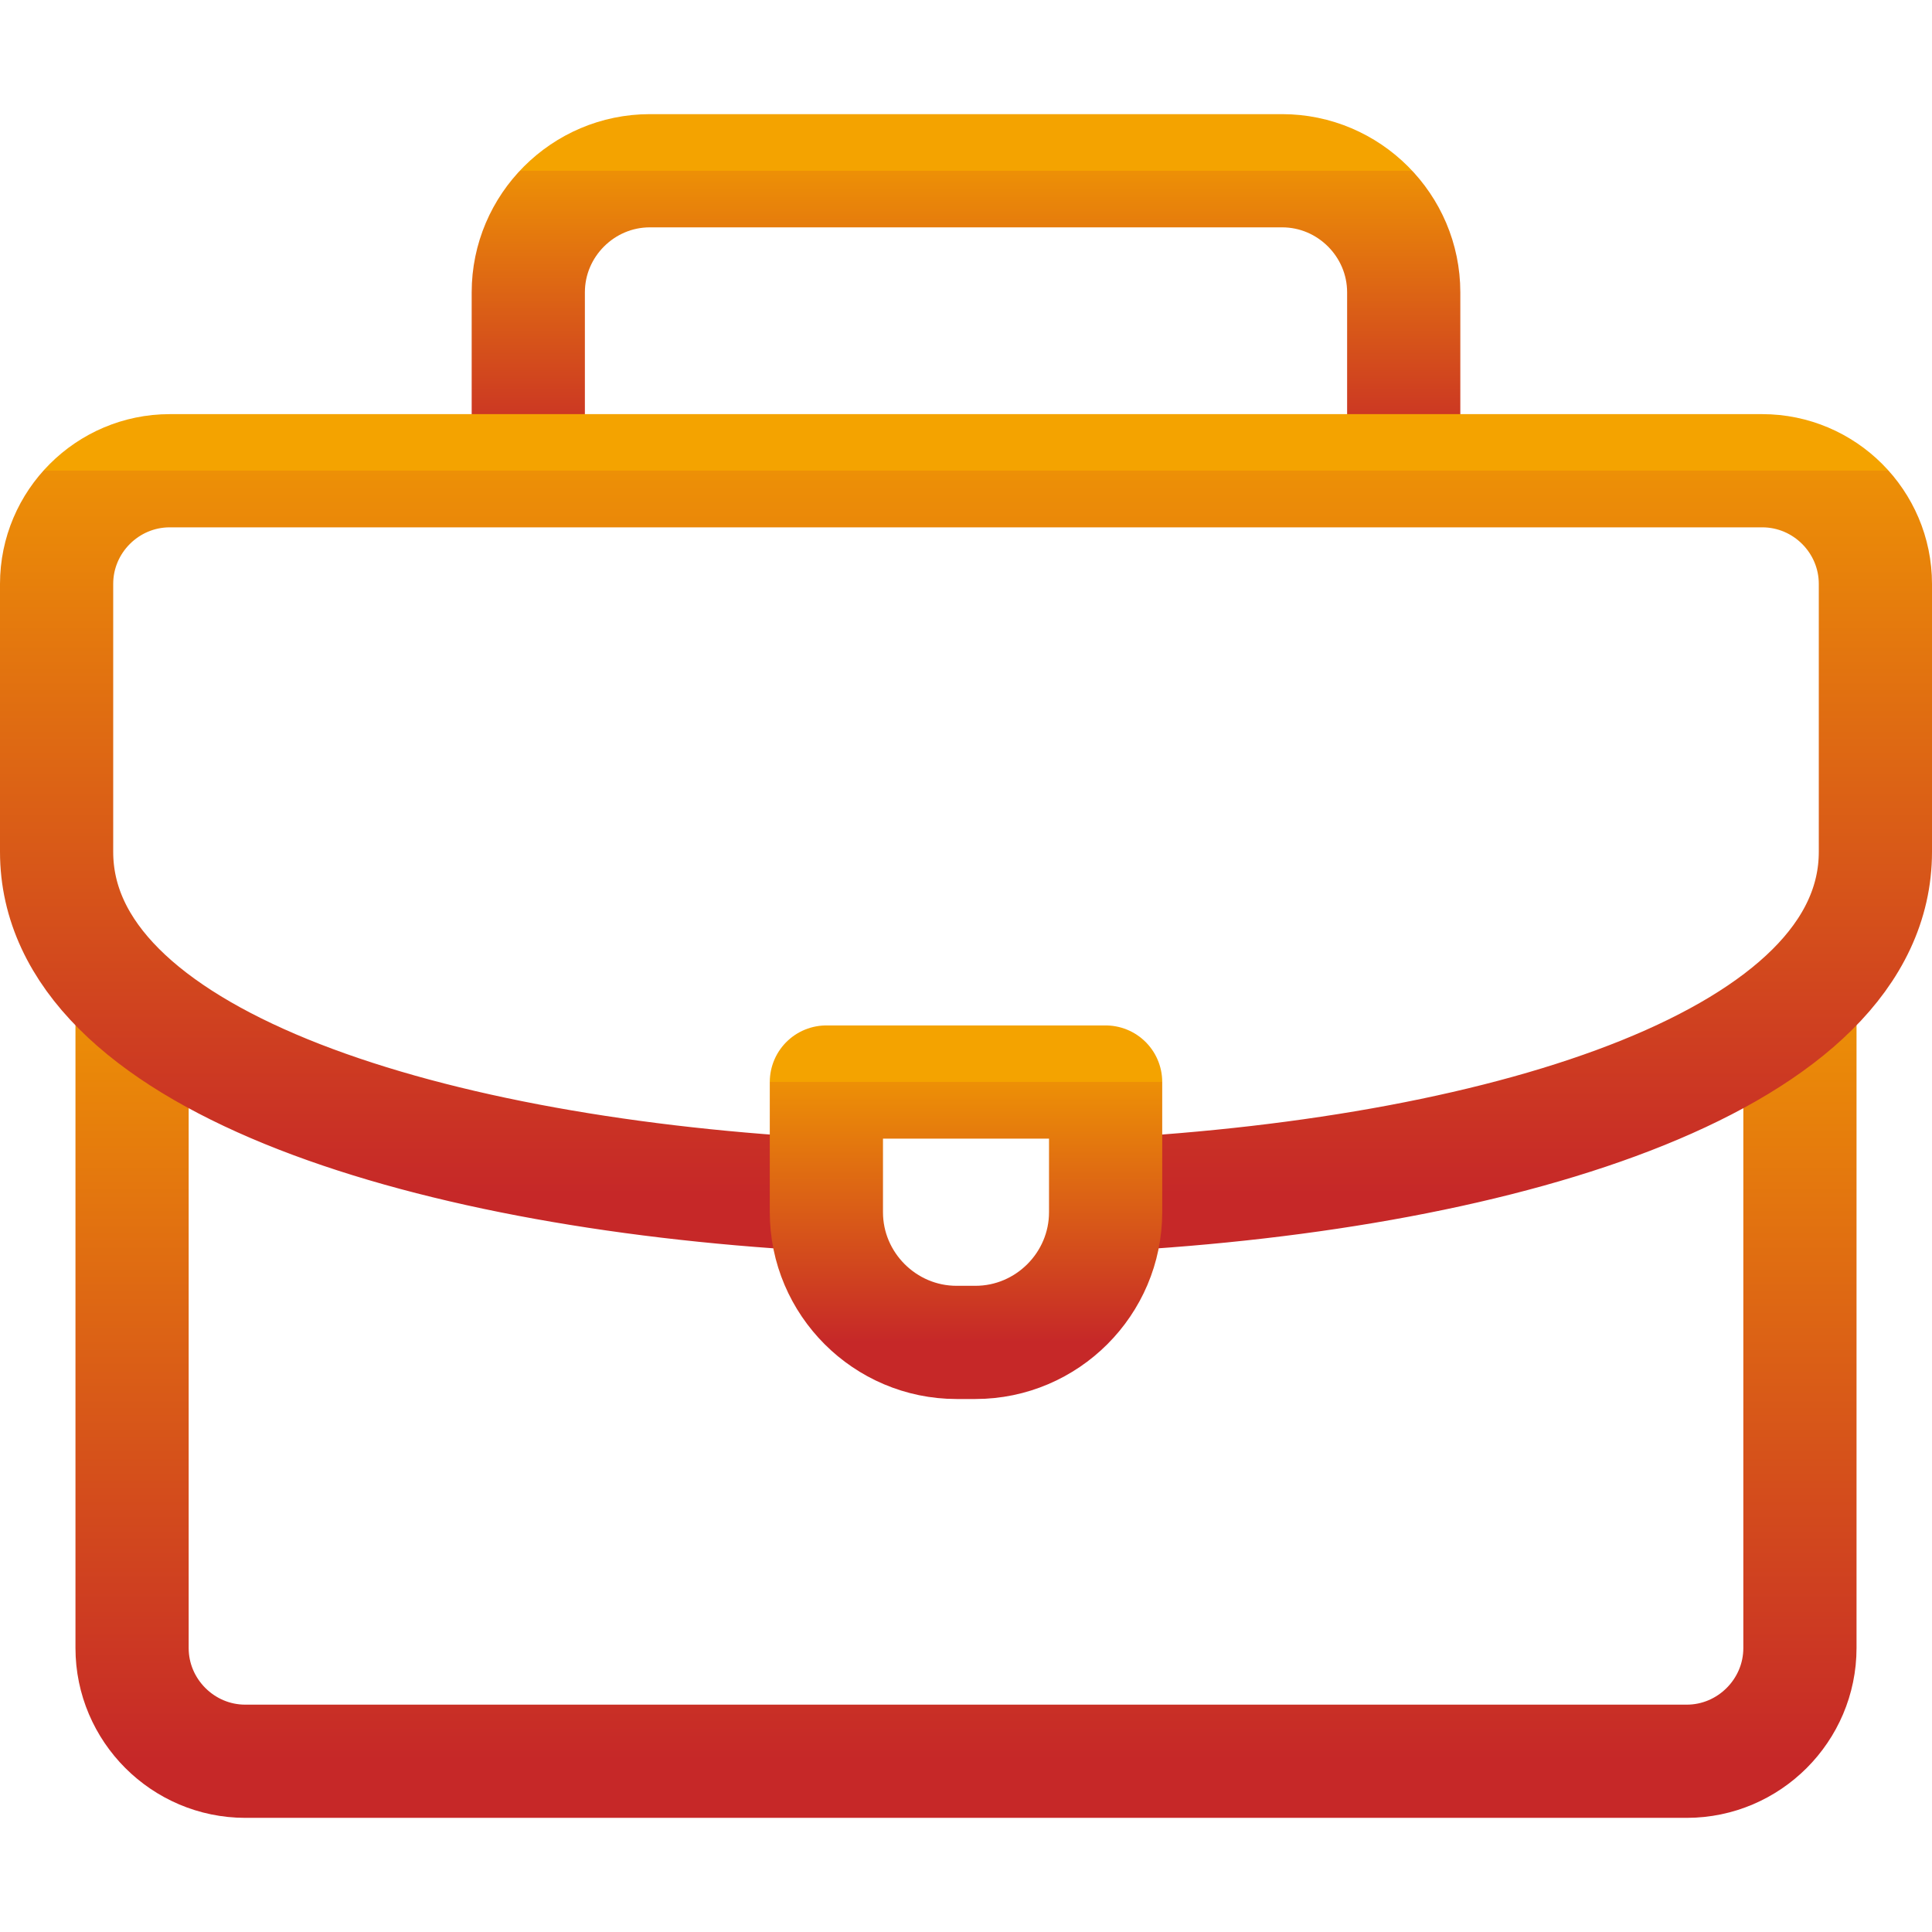 <svg width="512" height="512" viewBox="0 0 512 512" fill="none" xmlns="http://www.w3.org/2000/svg">
<path d="M140 122V77.472C140 59.75 154.5 45.25 172.222 45.25H339.778C357.501 45.25 372 59.75 372 77.472V122" stroke="url(#paint0_linear_22_13)" stroke-width="30" stroke-miterlimit="22.926" stroke-linecap="round" stroke-linejoin="round"/>
<path d="M477 266V436.75C477 453.247 463.497 466.75 447 466.75H65C48.503 466.75 35 453.25 35 436.75V267" stroke="url(#paint1_linear_22_13)" stroke-width="30" stroke-miterlimit="22.926" stroke-linecap="round" stroke-linejoin="round"/>
<path d="M216 316.5C110.211 310.451 15 280.2 15 225.747V154.75C15 138.227 28.476 124.75 45 124.75H467C483.523 124.75 497 138.228 497 154.75V225.747C497 280.541 400.586 310.829 294 316.611" stroke="url(#paint2_linear_22_13)" stroke-width="30" stroke-miterlimit="22.926" stroke-linecap="round" stroke-linejoin="round"/>
<path fill-rule="evenodd" clip-rule="evenodd" d="M219 286.75H293V321.25C293 340.225 277.475 355.75 258.5 355.75H253.5C234.525 355.75 219 340.225 219 321.25V286.75Z" stroke="url(#paint3_linear_22_13)" stroke-width="30" stroke-miterlimit="22.926" stroke-linecap="round" stroke-linejoin="round"/>
<defs>
<linearGradient id="paint0_linear_22_13" x1="256" y1="45.25" x2="256" y2="122" gradientUnits="userSpaceOnUse">
<stop stop-color="#F4A300"/>
<stop offset="0" stop-color="#ED9006"/>
<stop offset="1" stop-color="#C62828"/>
</linearGradient>
<linearGradient id="paint1_linear_22_13" x1="256" y1="266" x2="256" y2="466.75" gradientUnits="userSpaceOnUse">
<stop stop-color="#F4A300"/>
<stop offset="0" stop-color="#ED9006"/>
<stop offset="1" stop-color="#C62828"/>
</linearGradient>
<linearGradient id="paint2_linear_22_13" x1="256" y1="124.75" x2="256" y2="316.611" gradientUnits="userSpaceOnUse">
<stop stop-color="#F4A300"/>
<stop offset="0" stop-color="#ED9006"/>
<stop offset="1" stop-color="#C62828"/>
</linearGradient>
<linearGradient id="paint3_linear_22_13" x1="256" y1="286.75" x2="256" y2="355.75" gradientUnits="userSpaceOnUse">
<stop stop-color="#F4A300"/>
<stop offset="0" stop-color="#ED9006"/>
<stop offset="1" stop-color="#C62828"/>
</linearGradient>
</defs>
</svg>

